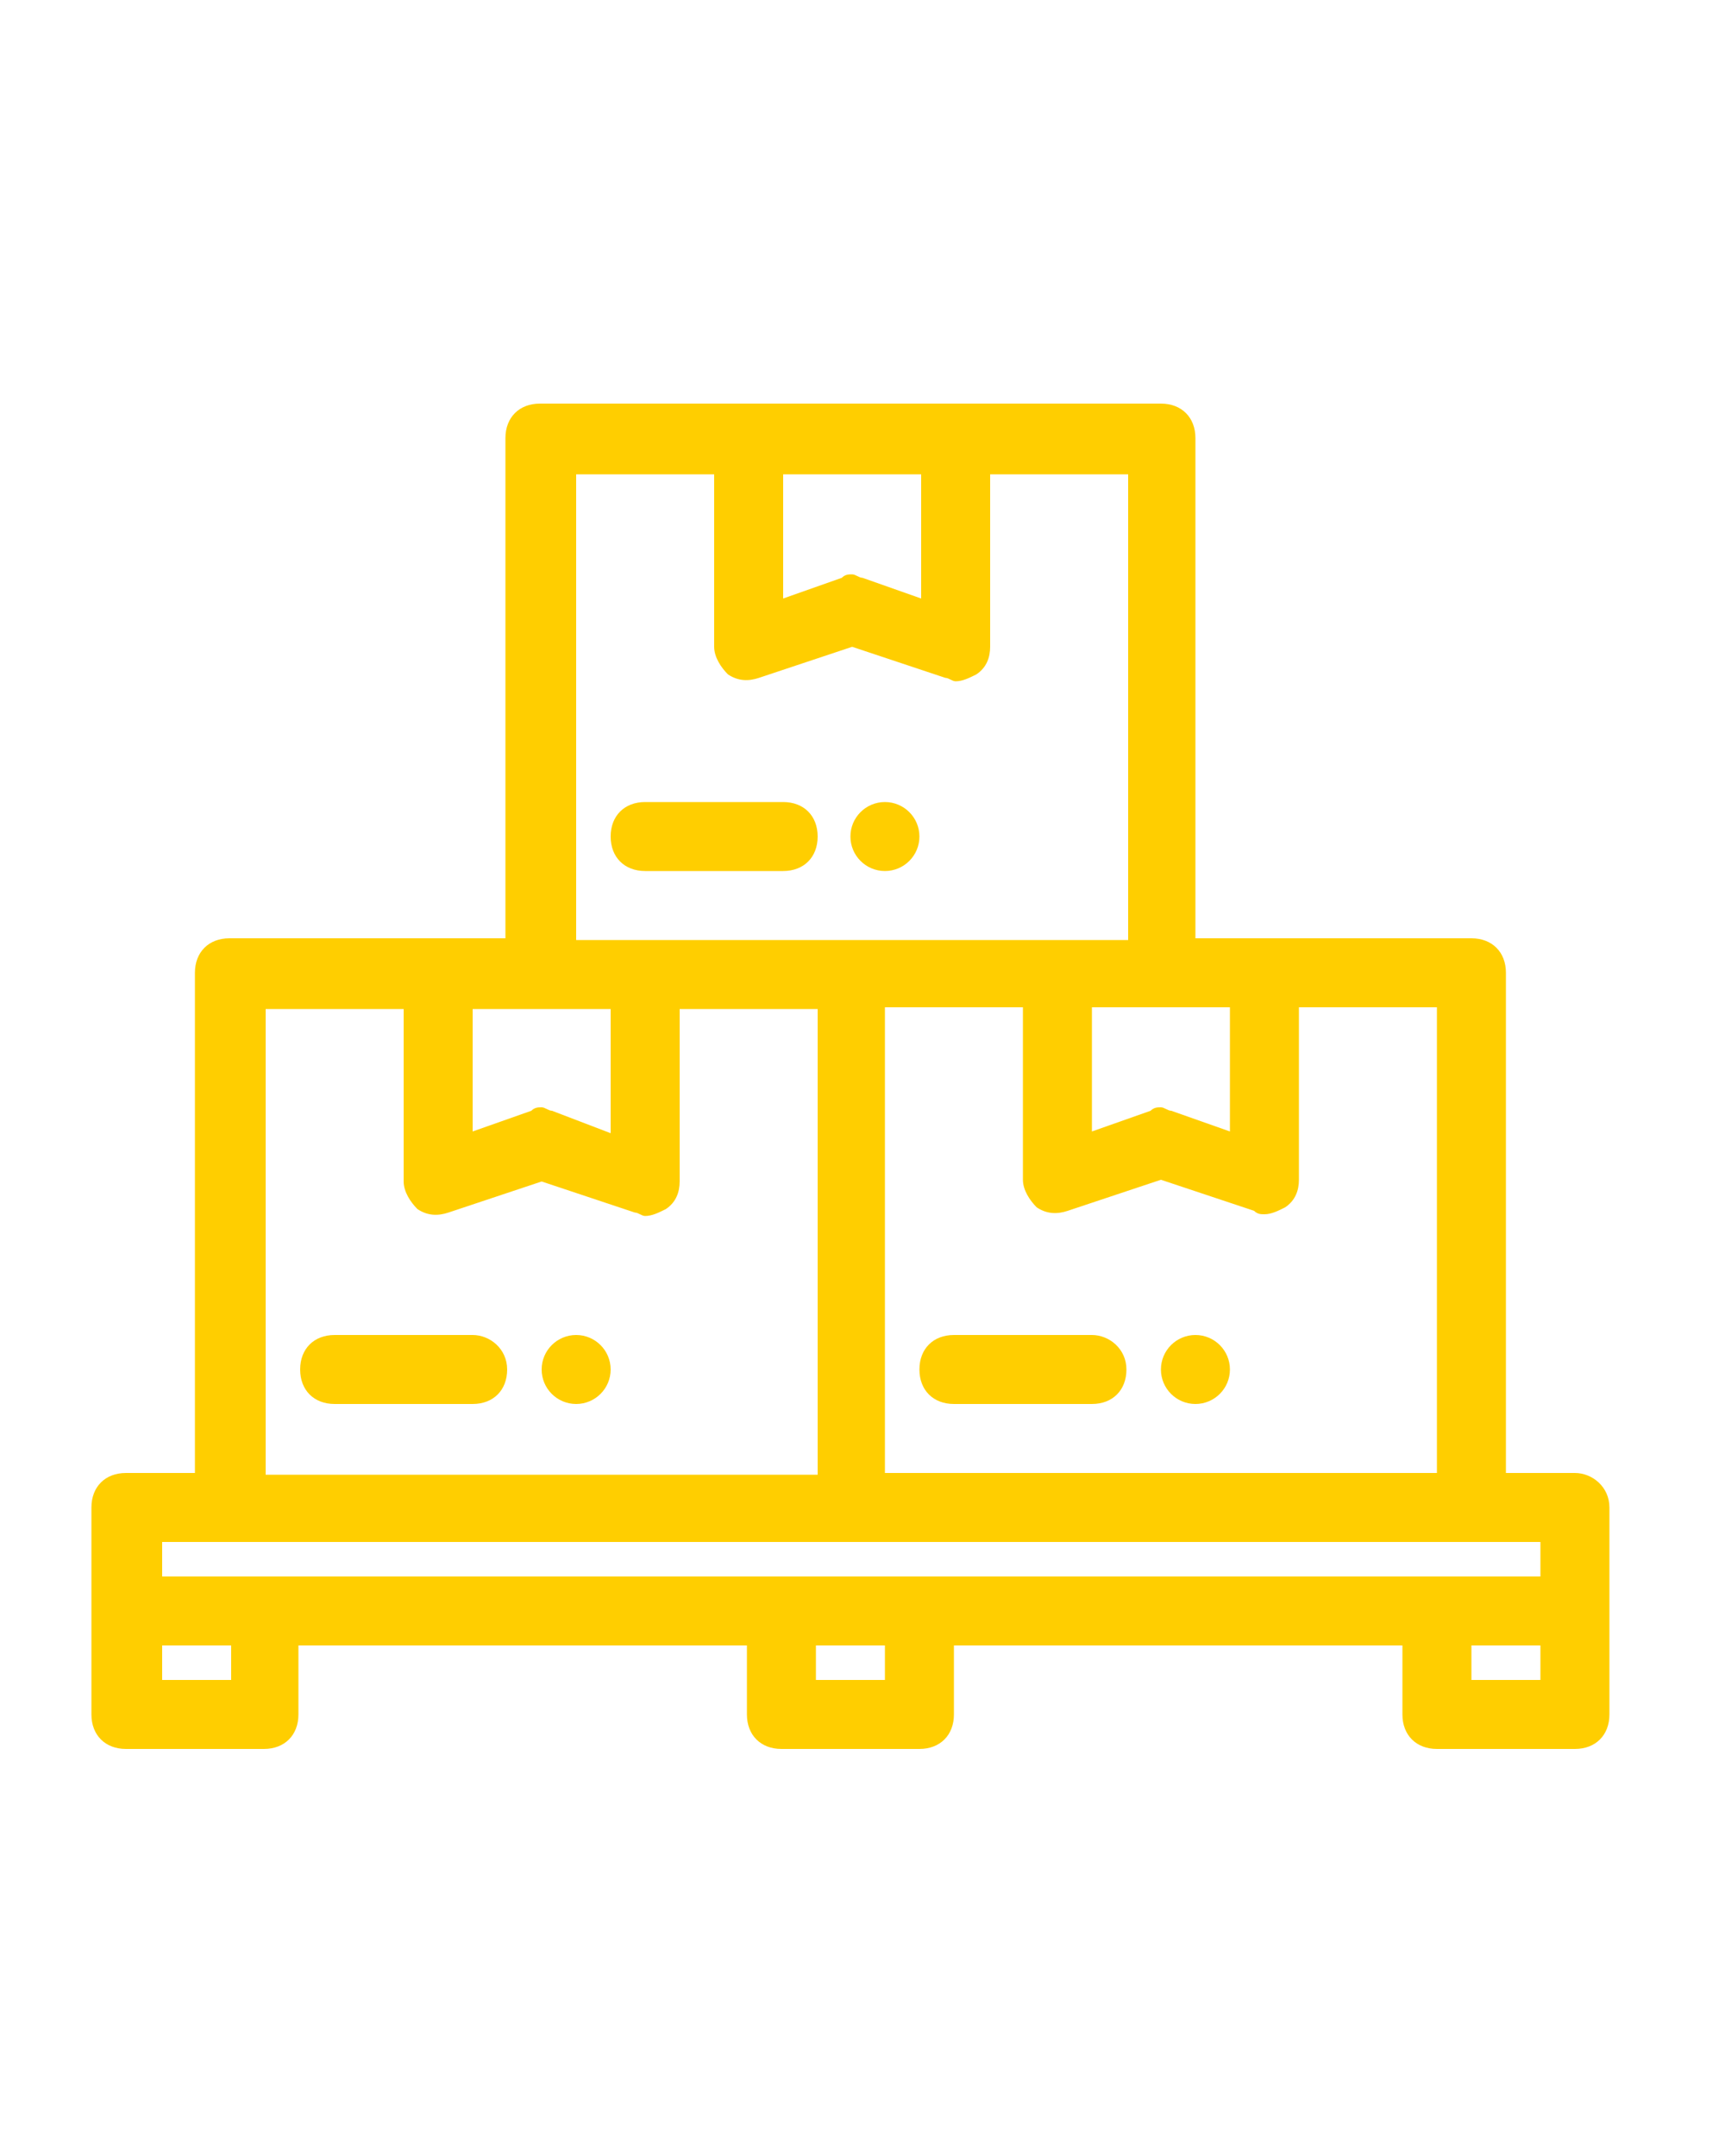 <?xml version="1.0" encoding="utf-8"?>
<!-- Generator: Adobe Illustrator 21.0.0, SVG Export Plug-In . SVG Version: 6.00 Build 0)  -->
<svg version="1.1" id="Слой_1" xmlns="http://www.w3.org/2000/svg" xmlns:xlink="http://www.w3.org/1999/xlink" x="0px" y="0px"
	 viewBox="0 0 100 125" style="enable-background:new 0 0 100 125;" xml:space="preserve">
<style type="text/css">
	.st0{fill:#FFCE00;}
</style>
<g>
	<g>
		<path class="st0" d="M45.4,50.5c1.2,0,2-0.8,2-2s-0.8-2-2-2h-8c-1.2,0-2,0.8-2,2s0.8,2,2,2H45.4z"/>
		<circle class="st0" cx="51.3" cy="48.5" r="2"/>
		<path class="st0" d="M27.4,77.4h-8c-1.2,0-2,0.8-2,2s0.8,2,2,2h8c1.2,0,2-0.8,2-2S28.4,77.4,27.4,77.4z"/>
		<circle class="st0" cx="33.4" cy="79.4" r="2"/>
		<path class="st0" d="M63.3,77.4h-8c-1.2,0-2,0.8-2,2s0.8,2,2,2h8c1.2,0,2-0.8,2-2S64.3,77.4,63.3,77.4z"/>
		<circle class="st0" cx="69.3" cy="79.4" r="2"/>
		<path class="st0" d="M91.3,85.4h-4v-29c0-1.2-0.8-2-2-2h-12h-4v-29c0-1.2-0.8-2-2-2h-12h-12h-12c-1.2,0-2,0.8-2,2v29h-4h-12
			c-1.2,0-2,0.8-2,2v29h-4c-1.2,0-2,0.8-2,2v6v6c0,1.2,0.8,2,2,2h8c1.2,0,2-0.8,2-2v-4h26v4c0,1.2,0.8,2,2,2h8c1.2,0,2-0.8,2-2v-4
			h26v4c0,1.2,0.8,2,2,2h8c1.2,0,2-0.8,2-2v-6v-6C93.3,86.2,92.3,85.4,91.3,85.4z M73.3,70.4c0.4,0,0.8-0.2,1.2-0.4
			c0.6-0.4,0.8-1,0.8-1.6v-10h8v27h-32v-27h8v10c0,0.6,0.4,1.2,0.8,1.6c0.6,0.4,1.2,0.4,1.8,0.2l5.4-1.8l5.4,1.8
			C72.9,70.4,73.1,70.4,73.3,70.4z M71.3,65.6l-3.4-1.2c-0.2,0-0.4-0.2-0.6-0.2c-0.2,0-0.4,0-0.6,0.2l-3.4,1.2v-7.2h4h4V65.6z
			 M45.4,27.5h8v7.2l-3.4-1.2c-0.2,0-0.4-0.2-0.6-0.2s-0.4,0-0.6,0.2l-3.4,1.2V27.5z M33.4,27.5h8v10c0,0.6,0.4,1.2,0.8,1.6
			c0.6,0.4,1.2,0.4,1.8,0.2l5.4-1.8l5.4,1.8c0.2,0,0.4,0.2,0.6,0.2c0.4,0,0.8-0.2,1.2-0.4c0.6-0.4,0.8-1,0.8-1.6v-10h8v27h-4h-12
			h-12h-4V27.5z M27.4,58.5h4h4v7.2L32,64.4c-0.2,0-0.4-0.2-0.6-0.2s-0.4,0-0.6,0.2l-3.4,1.2V58.5z M15.4,58.5h8v10
			c0,0.6,0.4,1.2,0.8,1.6c0.6,0.4,1.2,0.4,1.8,0.2l5.4-1.8l5.4,1.8c0.2,0,0.4,0.2,0.6,0.2c0.4,0,0.8-0.2,1.2-0.4
			c0.6-0.4,0.8-1,0.8-1.6v-10h8v27h-32V58.5z M13.4,97.4h-4v-2h4V97.4z M51.3,97.4h-4v-2h4V97.4z M89.3,97.4h-4v-2h4V97.4z
			 M89.3,91.4H9.4v-2h79.9V91.4z"/>
	</g>
</g>
</svg>
